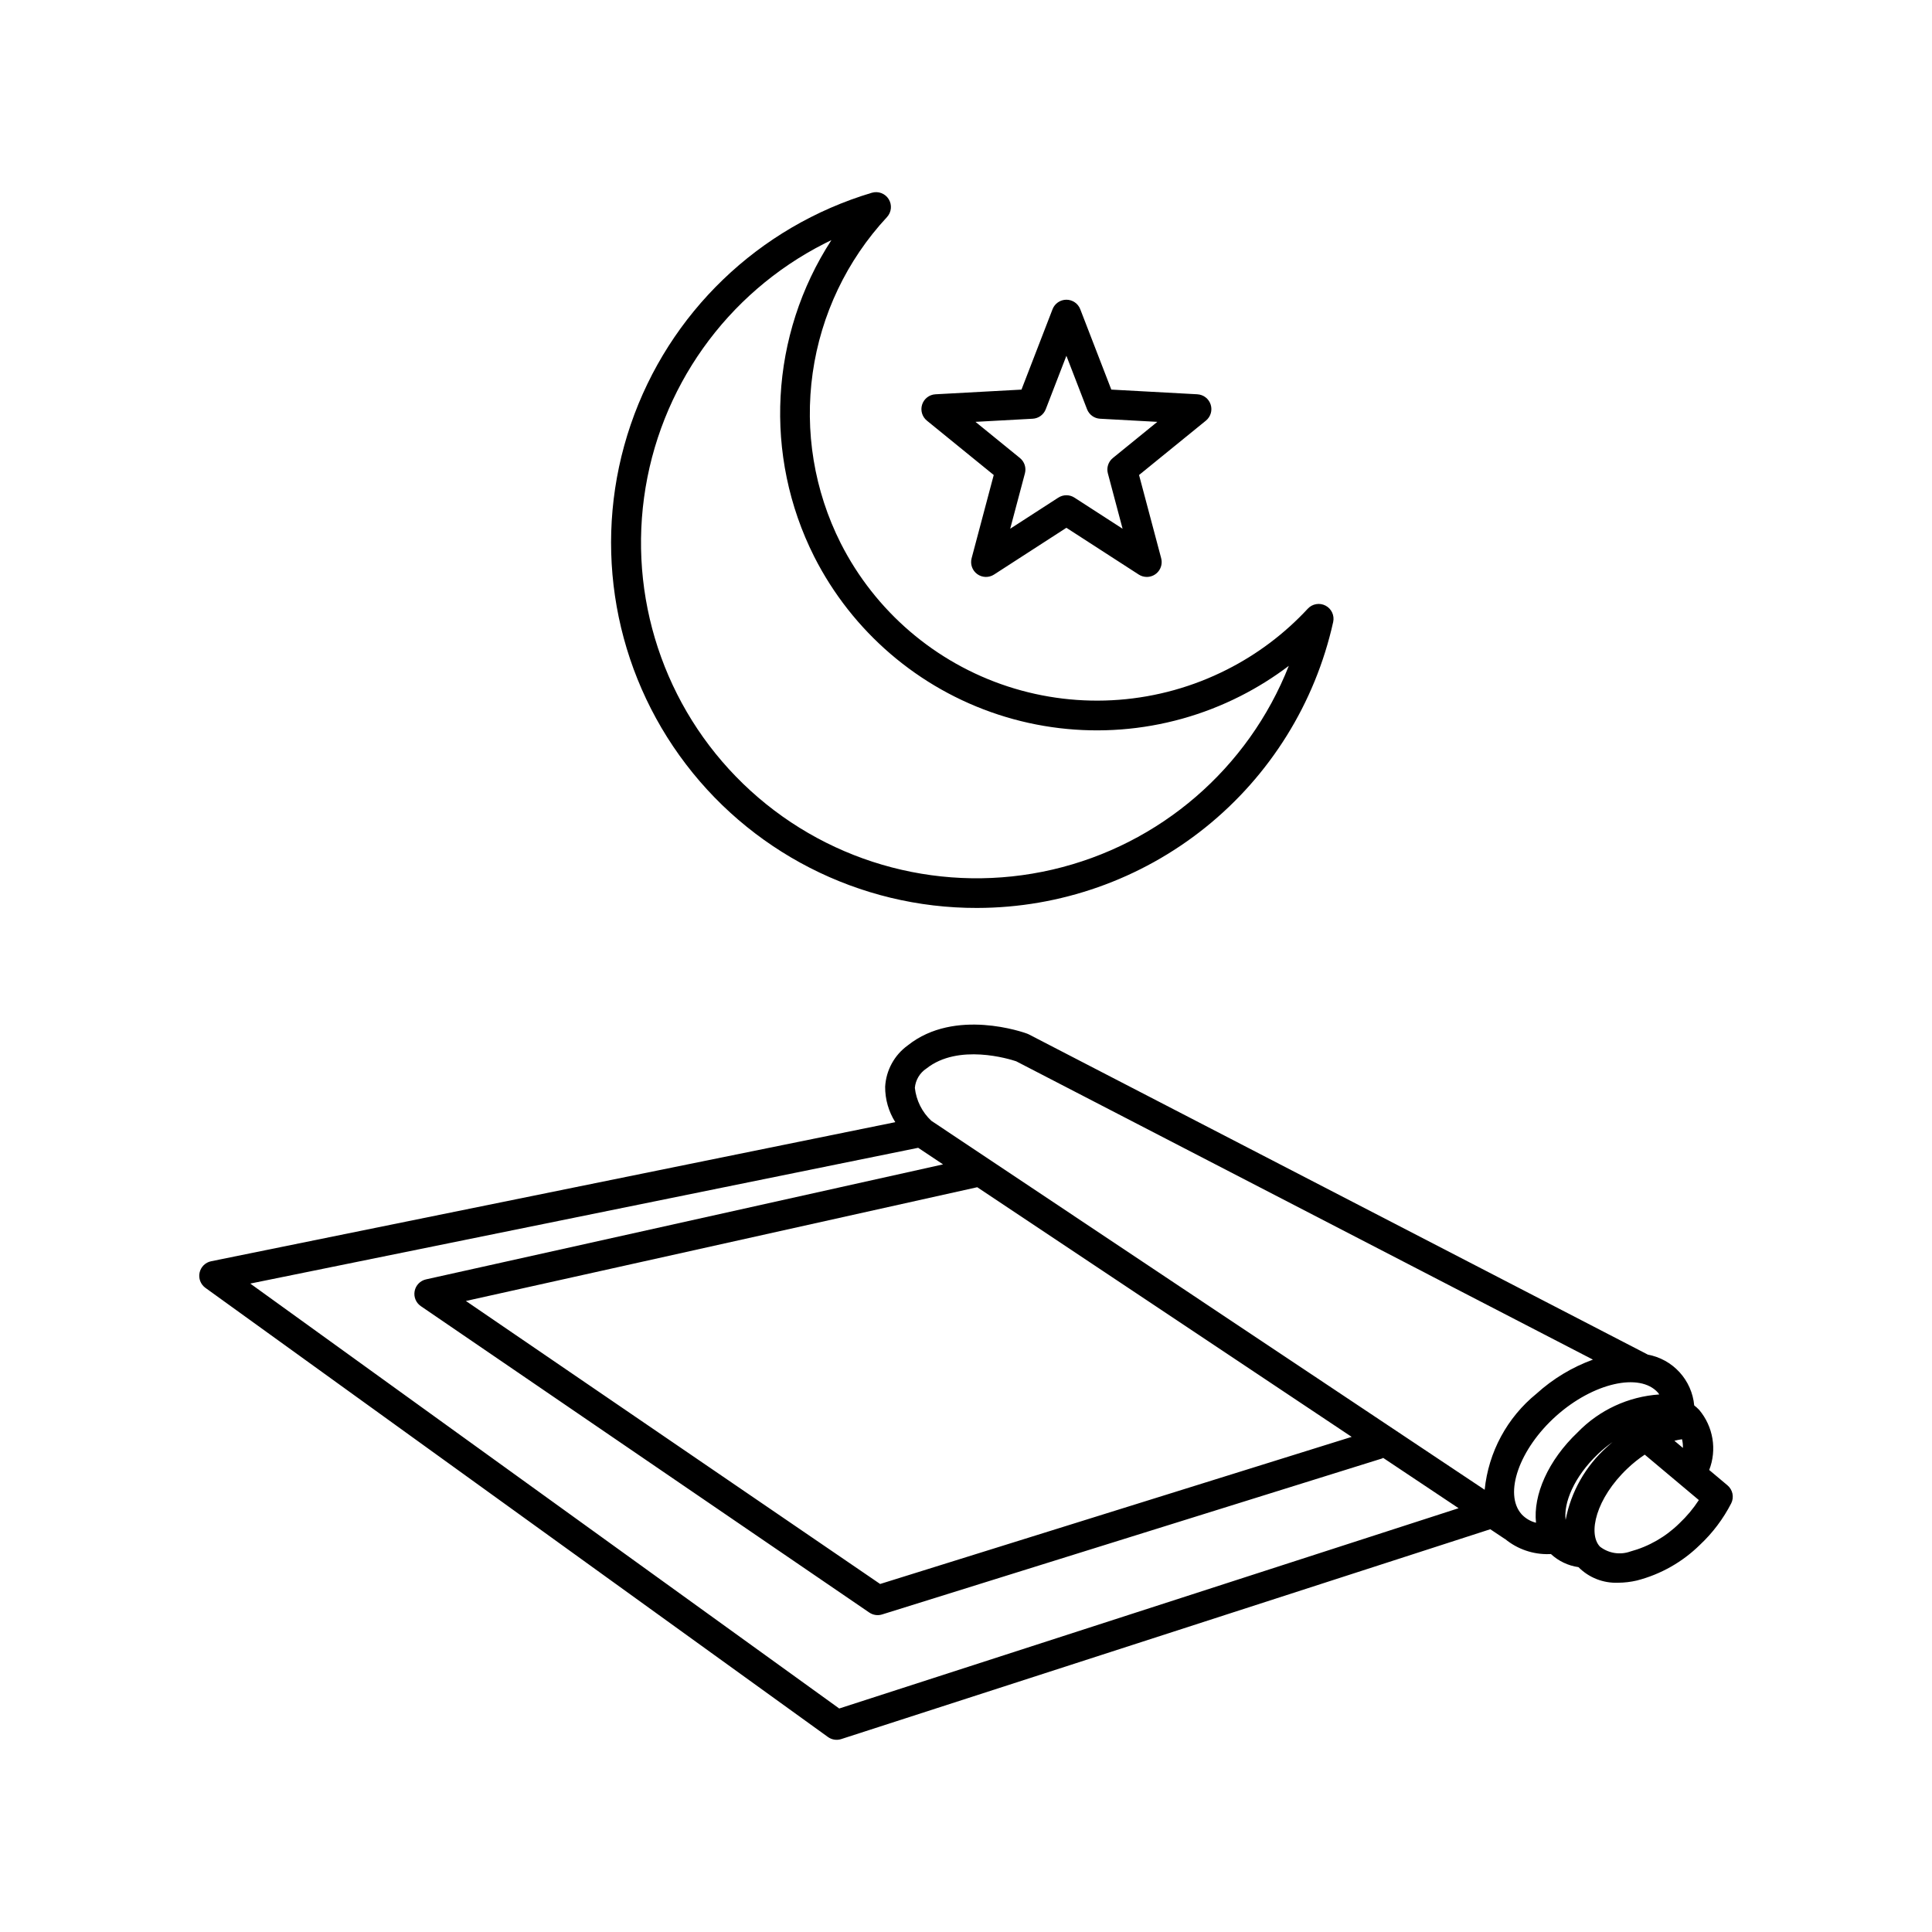 <?xml version="1.0" encoding="UTF-8"?>
<!-- Uploaded to: SVG Repo, www.svgrepo.com, Generator: SVG Repo Mixer Tools -->
<svg fill="#000000" width="800px" height="800px" version="1.1" viewBox="144 144 512 512" xmlns="http://www.w3.org/2000/svg">
 <path d="m601.79 537.62-4.828-4.055h-0.004c1.023-2.648 1.32-5.519 0.852-8.316-0.465-2.801-1.672-5.422-3.496-7.598-0.414-0.434-0.859-0.836-1.332-1.207-0.301-3.277-1.668-6.363-3.887-8.793s-5.172-4.066-8.41-4.66l-0.027-0.023-164.01-84.844c-0.145-0.074-0.293-0.141-0.445-0.195-0.777-0.289-19.105-6.883-31.629 3.106-3.555 2.562-5.762 6.594-6 10.969-0.02 3.32 0.914 6.578 2.688 9.383l-181.31 36.859c-1.531 0.312-2.734 1.5-3.062 3.027s0.277 3.106 1.547 4.023l164.98 119.03c1.016 0.73 2.32 0.938 3.512 0.551l172.01-55.613 3.828 2.551c0.039 0.023 0.082 0.031 0.117 0.055 3.273 2.684 7.41 4.102 11.641 3.988 0.156 0 0.324-0.02 0.484-0.023 2.023 1.875 4.57 3.09 7.301 3.473 2.758 2.785 6.555 4.281 10.473 4.133 1.691-0.008 3.379-0.207 5.027-0.594 6.301-1.629 12.059-4.891 16.695-9.453 3.371-3.164 6.172-6.883 8.285-10.996 0.812-1.629 0.402-3.602-0.992-4.773zm-14.059-11.805h-0.004c0.664-0.172 1.34-0.305 2.023-0.398 0.184 0.75 0.266 1.523 0.238 2.297zm-28.82 20.988c-0.582-4.438 2.156-11.395 8.621-17.527h-0.004c1.199-1.129 2.481-2.172 3.824-3.117-0.492 0.426-0.992 0.84-1.473 1.293h0.004c-5.695 5.062-9.555 11.867-10.977 19.352zm24.816-33.258h-0.004c-8.195 0.555-15.895 4.121-21.613 10.02-7.887 7.484-11.84 16.664-11.051 23.977-1.465-0.363-2.793-1.145-3.82-2.25-4.812-5.398-0.605-17.336 9.184-26.074 9.789-8.738 22.129-11.559 26.945-6.164 0.133 0.152 0.234 0.332 0.355 0.492zm-122.18-15.879 40.66 27.121-124.96 38.984-109.78-75 135.51-30.145zm-72.062-70.477c8.469-6.746 22.02-2.539 23.809-1.941l152.85 79.066c-5.527 2.012-10.605 5.078-14.961 9.027-7.785 6.32-12.727 15.488-13.73 25.465l-73.035-48.688-73.613-49.105c-2.449-2.297-3.996-5.394-4.359-8.73 0.188-2.07 1.305-3.945 3.035-5.098zm-23.082 169.58-156.08-112.61 177-35.98 6.594 4.394-137.02 30.477c-1.531 0.34-2.715 1.559-3.012 3.098-0.297 1.543 0.348 3.109 1.645 3.996l118.84 81.195c0.996 0.68 2.246 0.867 3.394 0.508l132.5-41.336c0.109-0.035 0.184-0.117 0.289-0.156l19.992 13.336zm222.68-49.094h-0.004c-3.621 3.578-8.109 6.16-13.023 7.488-2.727 0.977-5.762 0.488-8.051-1.289-3.258-3.434-1.066-12.785 7.297-20.719 1.418-1.348 2.945-2.57 4.57-3.66l14.34 12.039c-1.461 2.242-3.188 4.305-5.133 6.141zm-186.12-163.06c-31.281 0.074-60.672-14.973-78.898-40.398-18.227-25.422-23.039-58.09-12.922-87.691 10.117-29.598 33.914-52.484 63.891-61.438 1.703-0.512 3.539 0.18 4.477 1.691 0.938 1.512 0.75 3.465-0.465 4.766-10.621 11.43-17.484 25.836-19.676 41.285-2.191 15.449 0.402 31.199 7.426 45.129 9.133 18.016 25.047 31.664 44.242 37.945 19.195 6.277 40.098 4.676 58.113-4.457 8.043-4.062 15.297-9.527 21.426-16.137 1.207-1.305 3.141-1.637 4.715-0.809 1.574 0.828 2.398 2.606 2.012 4.344-4.773 21.469-16.719 40.672-33.867 54.445-17.148 13.773-38.477 21.293-60.473 21.324zm-38.637-176.98c-0.586 0.281-1.164 0.566-1.738 0.855-26.074 13.223-43.984 38.41-47.91 67.383-3.926 28.969 6.633 58.02 28.25 77.703 21.617 19.684 51.523 27.488 80.004 20.871 28.477-6.613 51.883-26.797 62.613-53.992-4.031 3.051-8.324 5.734-12.836 8.02-19.875 10.074-42.941 11.844-64.121 4.914-21.176-6.93-38.734-21.988-48.812-41.863-13.5-26.785-11.77-58.723 4.551-83.891zm83.594 89.258c-0.758 0-1.5-0.219-2.137-0.629l-19.176-12.395-19.176 12.395c-1.367 0.883-3.137 0.836-4.453-0.121-1.316-0.957-1.906-2.625-1.492-4.195l5.863-22.066-17.711-14.406c-1.262-1.027-1.766-2.723-1.262-4.269 0.504-1.551 1.906-2.629 3.527-2.715l22.801-1.242 8.23-21.301v-0.004c0.586-1.516 2.047-2.516 3.672-2.516s3.086 1 3.672 2.516l8.23 21.301 22.801 1.242v0.004c1.621 0.086 3.023 1.164 3.527 2.715 0.504 1.547 0 3.242-1.262 4.269l-17.715 14.406 5.867 22.066h-0.004c0.316 1.18 0.062 2.441-0.684 3.41-0.746 0.969-1.898 1.535-3.121 1.535zm-45.41-41.098 11.781 9.582c1.203 0.977 1.719 2.566 1.324 4.062l-3.902 14.68 12.758-8.246v0.004c1.301-0.844 2.973-0.844 4.273 0l12.754 8.242-3.902-14.68c-0.398-1.496 0.121-3.086 1.324-4.062l11.785-9.582-15.168-0.828c-1.547-0.082-2.898-1.066-3.457-2.512l-5.473-14.168-5.473 14.168c-0.559 1.445-1.91 2.43-3.457 2.512z"/>
</svg>